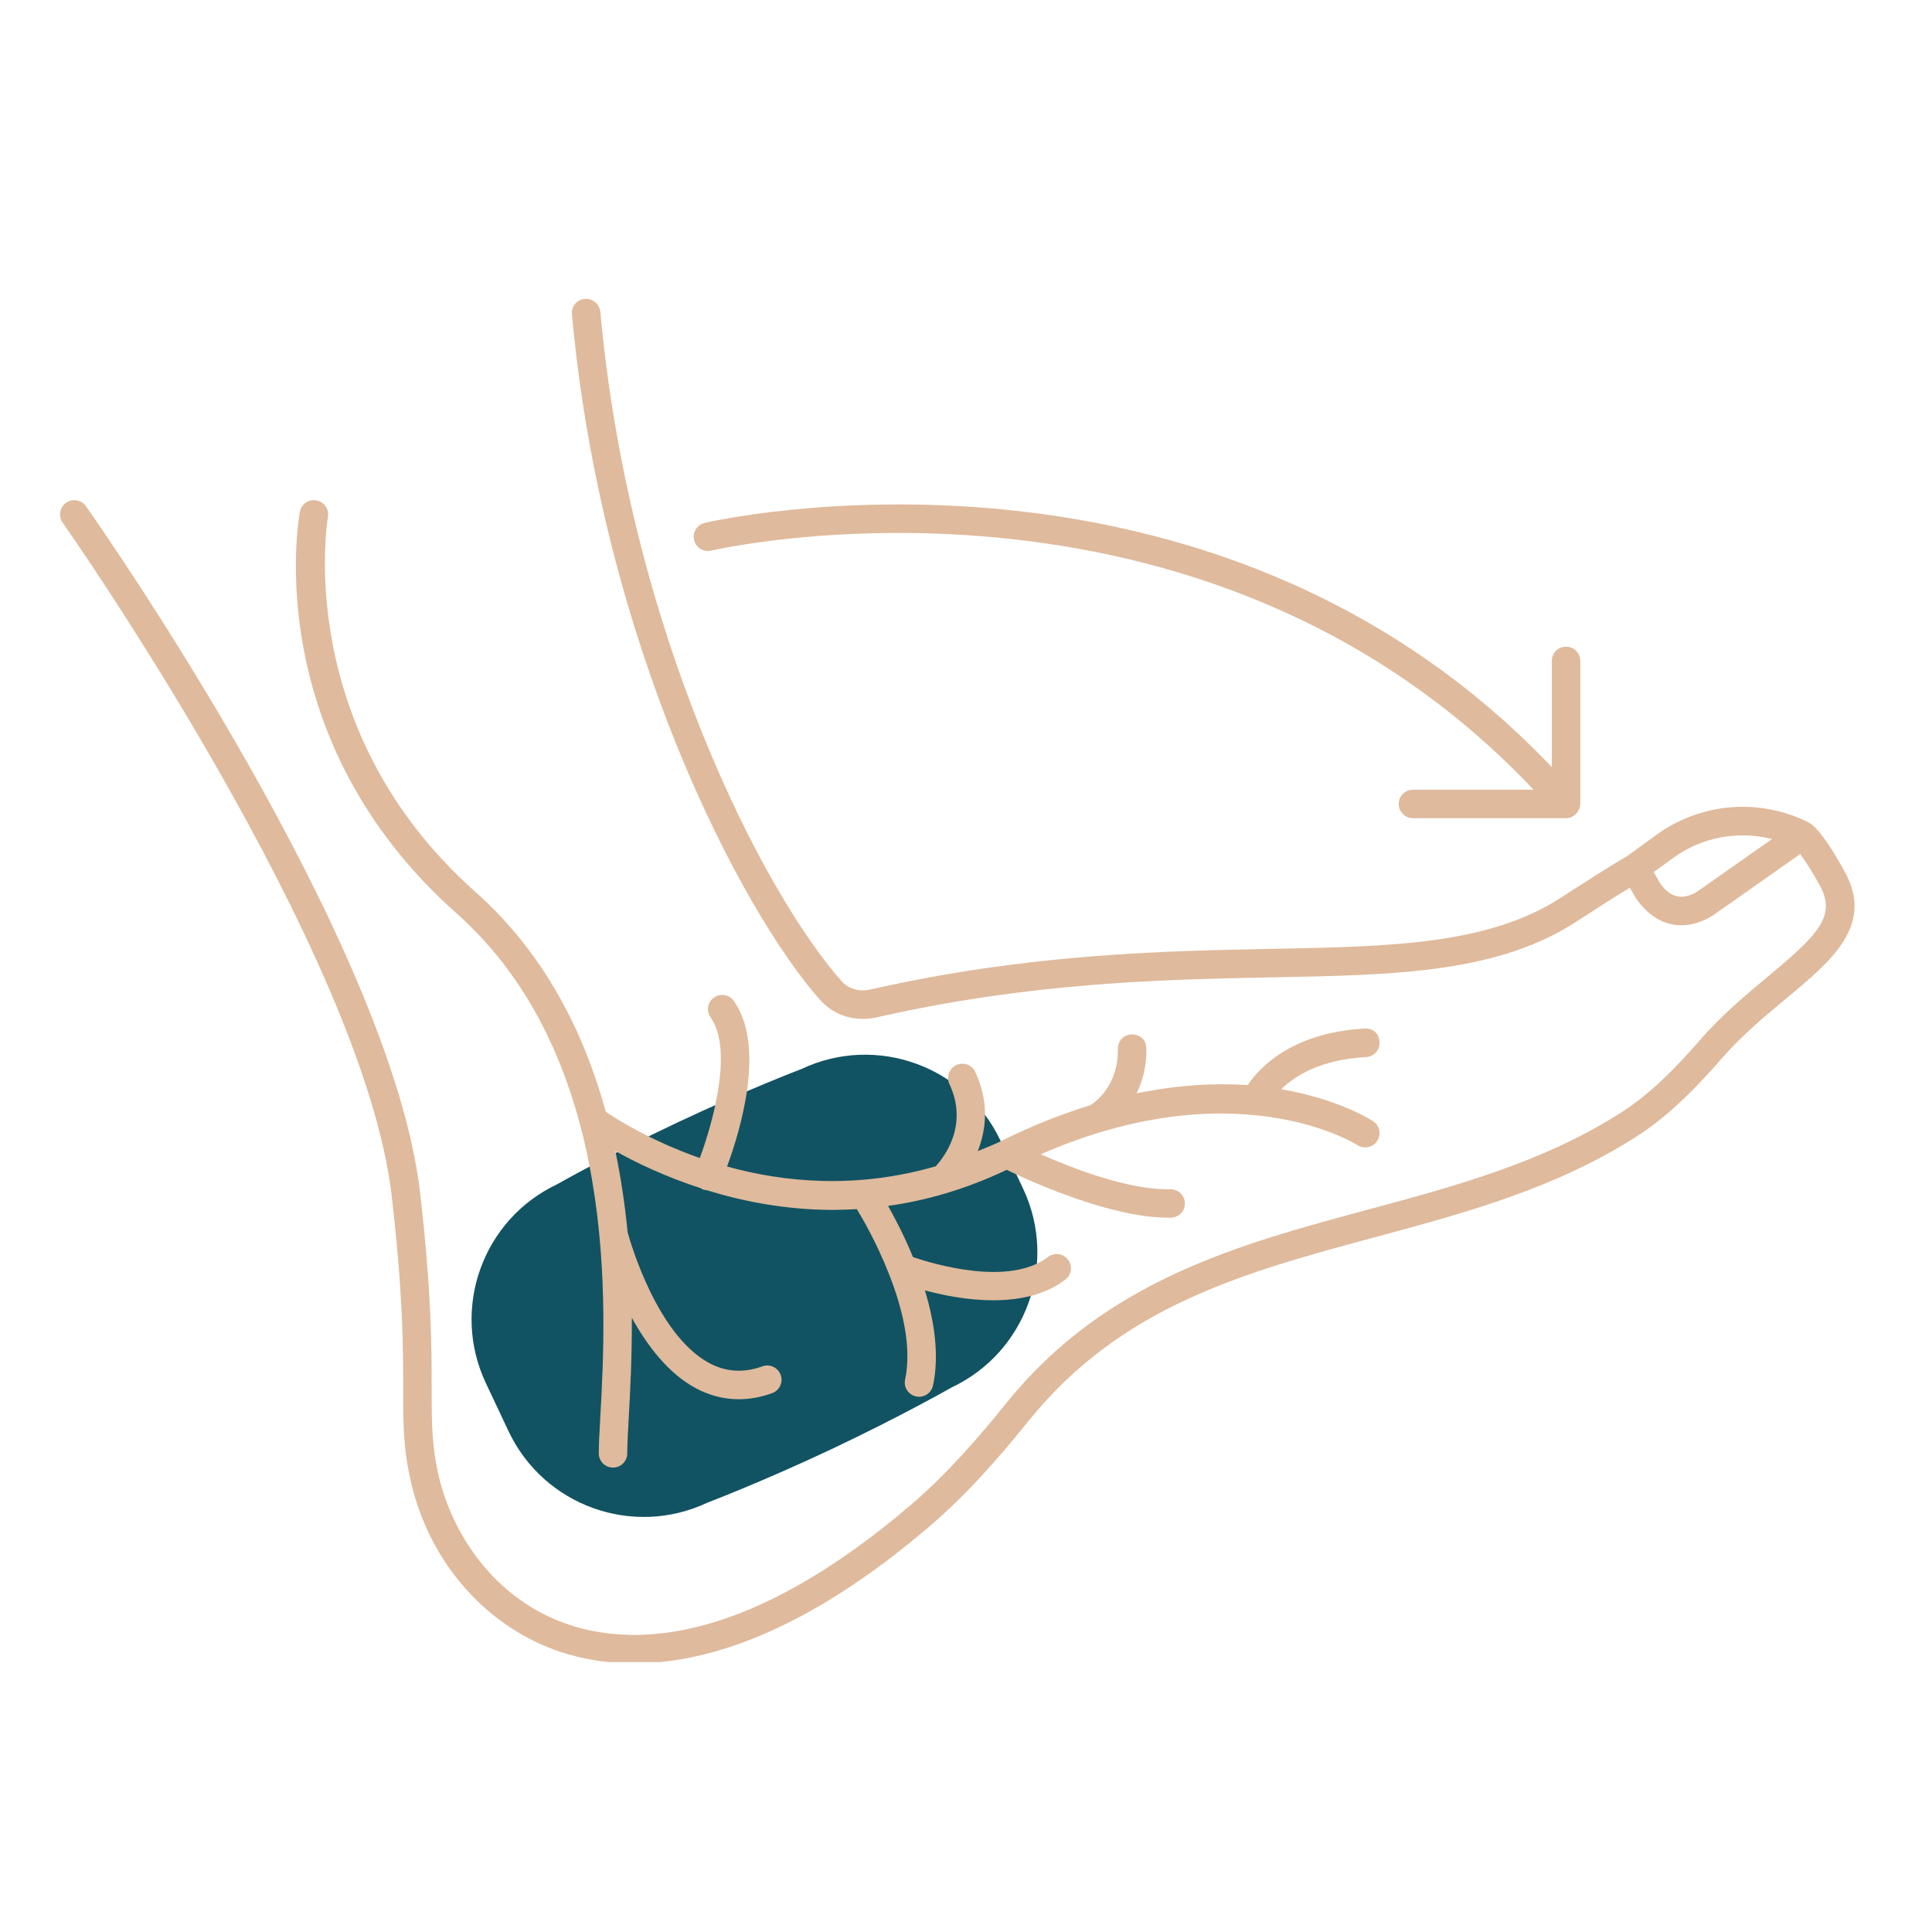 <svg xmlns="http://www.w3.org/2000/svg" xmlns:xlink="http://www.w3.org/1999/xlink" width="1080" zoomAndPan="magnify" viewBox="0 0 810 810" height="1080" preserveAspectRatio="xMidYMid meet" version="1.0"><defs><clipPath id="7a48da1a28"><path d="M 197 442 L 435 442 L 435 636 L 197 636 Z M 197 442 " clip-rule="nonzero"/></clipPath><clipPath id="2587a4a195"><path d="M 176.141 521.457 L 391.84 419.695 L 456.48 556.715 L 240.781 658.477 Z M 176.141 521.457 " clip-rule="nonzero"/></clipPath><clipPath id="34cdf3e8d2"><path d="M 176.141 521.457 L 391.84 419.695 L 456.48 556.715 L 240.781 658.477 Z M 176.141 521.457 " clip-rule="nonzero"/></clipPath><clipPath id="e35301069d"><path d="M 25 125 L 778 125 L 778 696.836 L 25 696.836 Z M 25 125 " clip-rule="nonzero"/></clipPath></defs><g clip-path="url(#7a48da1a28)"><g clip-path="url(#2587a4a195)"><g clip-path="url(#34cdf3e8d2)"><path fill="#115362" d="M 336.02 448.184 C 336.02 448.184 313.055 456.906 284.008 470.613 C 254.957 484.316 233.621 496.492 233.621 496.492 C 202.324 511.258 188.949 548.609 203.703 579.887 L 208.047 589.09 L 208.859 590.816 L 213.203 600.02 C 227.973 631.324 265.305 644.754 296.598 629.988 C 296.598 629.988 319.562 621.262 348.613 607.559 C 377.664 593.852 399 581.676 399 581.676 C 430.297 566.914 443.684 529.59 428.914 498.285 L 424.574 489.082 L 423.758 487.355 L 419.418 478.152 C 404.648 446.848 367.316 433.418 336.02 448.184 Z M 336.02 448.184 " fill-opacity="1" fill-rule="nonzero"/></g></g></g><g clip-path="url(#e35301069d)"><path fill="#dfba9c" d="M 711.535 373.836 C 705.191 377.617 700.105 376.309 695.906 370.148 L 693.344 365.625 L 701.273 359.836 C 713.449 350.922 728.656 348.168 742.934 351.762 Z M 758.98 345.23 C 758.793 345.09 758.652 345.09 758.516 345.043 C 758.422 344.949 758.375 344.855 758.281 344.809 C 737.52 334.449 712.98 336.504 694.227 350.176 L 682.238 358.902 C 676.5 362.121 659.984 372.715 655.602 375.609 C 624.859 396.051 584.223 396.844 532.766 397.824 C 487.516 398.711 431.207 399.828 364.684 414.902 C 360.25 415.93 355.68 414.578 352.832 411.355 C 320.223 374.582 263.961 265.848 251.691 130.699 C 251.367 127.387 248.191 125.008 245.207 125.289 C 241.895 125.566 239.469 128.461 239.797 131.773 C 252.344 269.77 310.285 381.352 343.875 419.289 C 348.402 424.375 354.887 427.176 361.742 427.176 C 363.609 427.176 365.477 426.988 367.34 426.57 C 432.652 411.73 488.309 410.656 533 409.77 C 586.371 408.742 628.59 407.949 662.227 385.551 C 665.91 383.125 676.406 376.355 683.312 372.156 L 685.785 376.449 C 690.918 384.012 697.633 387.93 704.91 387.93 C 709.109 387.93 713.496 386.625 717.879 383.965 C 718.02 383.918 718.16 383.824 718.254 383.73 L 754.734 358.062 C 756.883 360.957 759.867 365.578 762.992 371.27 C 769.898 383.871 762.574 391.664 741.488 409.211 C 732.391 416.77 722.031 425.355 712.609 436.184 C 703.23 446.918 692.734 458.023 679.953 466.238 C 647.344 487.238 609.836 497.363 573.586 507.117 C 519.52 521.676 463.582 536.75 422.203 587.898 C 411.148 601.57 397.758 617.344 382.223 630.645 C 314.16 688.934 266.809 690.379 239.004 681.324 C 206.812 670.777 189.551 642.406 184.047 619.305 C 180.969 606.145 180.969 596.578 180.969 582.066 C 180.969 565.125 180.969 541.93 176.117 499.977 C 163.801 394.277 41.199 219.602 36.023 212.227 C 34.109 209.523 30.332 208.914 27.719 210.781 C 25.012 212.695 24.359 216.43 26.273 219.137 C 27.531 220.91 152.324 398.664 164.219 501.332 C 169.027 542.633 169.027 565.453 169.027 582.066 C 169.027 596.859 169.027 607.547 172.477 622.059 C 180.363 655.52 204.434 682.586 235.316 692.664 C 243.855 695.465 253.977 697.379 265.781 697.379 C 296.336 697.379 337.812 684.406 389.969 639.699 C 406.25 625.793 420.105 609.504 431.488 595.41 C 470.441 547.297 522.039 533.391 576.668 518.645 C 613.801 508.656 652.242 498.297 686.391 476.316 C 700.48 467.219 712.098 454.898 721.613 444.023 C 730.383 433.945 740.367 425.684 749.137 418.402 C 767.984 402.723 785.758 387.93 773.441 365.531 C 770.035 359.277 763.598 348.355 758.98 345.23 " fill-opacity="1" fill-rule="nonzero"/></g><path fill="#dfba9c" d="M 298.203 230.848 C 300.305 230.336 503.797 183.668 642.957 331.09 L 592.387 331.09 C 589.074 331.09 586.418 333.75 586.418 337.062 C 586.418 340.328 589.074 343.035 592.387 343.035 L 656.582 343.035 C 657.281 343.035 657.98 342.895 658.68 342.664 C 658.727 342.617 658.727 342.57 658.773 342.57 C 659.754 342.195 660.594 341.496 661.246 340.656 C 661.387 340.469 661.48 340.281 661.617 340.098 C 662.18 339.164 662.551 338.184 662.551 337.062 L 662.551 277.094 C 662.551 273.781 659.895 271.121 656.582 271.121 C 653.27 271.121 650.609 273.781 650.609 277.094 L 650.609 321.617 C 506.688 170.414 297.551 218.715 295.406 219.23 C 292.188 220.023 290.227 223.242 291.02 226.461 C 291.812 229.637 294.984 231.641 298.203 230.848 " fill-opacity="1" fill-rule="nonzero"/><path fill="#dfba9c" d="M 191.324 382.844 C 259.949 443.836 254.164 548.977 251.691 593.871 C 251.32 600.359 251.039 605.586 251.039 609.32 C 251.039 612.633 253.699 615.293 257.012 615.293 C 260.324 615.293 262.98 612.633 262.98 609.32 C 262.98 605.773 263.262 600.73 263.59 594.523 C 264.195 583.512 264.988 568.996 264.895 552.477 C 271.332 564.145 280.195 575.859 291.812 582.066 C 297.551 585.098 303.523 586.637 309.727 586.637 C 314.297 586.637 318.918 585.797 323.676 584.117 C 326.801 583 328.434 579.59 327.312 576.465 C 326.195 573.34 322.742 571.703 319.711 572.824 C 311.734 575.672 304.5 575.25 297.457 571.52 C 275.531 559.852 264.336 521.023 263.121 516.59 C 262.047 505.531 260.414 494.098 257.988 482.57 C 266.434 487.332 278.75 493.305 293.91 498.203 C 294.098 498.344 294.238 498.531 294.473 498.625 C 295.078 498.859 295.684 498.949 296.289 498.996 C 311.547 503.711 329.508 507.258 349.332 507.258 C 352.598 507.258 355.91 507.117 359.223 506.93 C 361.324 510.336 367.527 520.93 372.707 534.137 C 378.164 547.953 382.41 564.473 379.469 578.379 C 378.77 581.645 380.824 584.773 384.09 585.473 C 384.508 585.566 384.883 585.613 385.301 585.613 C 388.102 585.613 390.574 583.699 391.18 580.852 C 393.887 568.066 391.691 553.926 387.773 540.996 C 395.426 543.051 405.734 545.152 416.418 545.152 C 427.148 545.152 438.156 543.004 446.648 536.473 C 449.309 534.465 449.773 530.73 447.77 528.117 C 445.762 525.457 441.984 524.992 439.371 526.996 C 423.137 539.457 391.648 530.031 382.781 527.043 C 379.098 518.086 375.133 510.57 372.332 505.578 C 388.195 503.383 404.895 498.625 422.062 490.457 C 431.629 495.125 465.402 510.523 489.754 510.523 C 490.129 510.523 490.547 510.523 490.922 510.523 C 494.234 510.43 496.848 507.723 496.754 504.41 C 496.707 501.145 494 498.625 490.688 498.578 C 473.52 499.043 450.148 490.039 436.34 483.926 C 518.445 448.082 568.598 479.723 569.109 480.098 C 571.863 481.871 575.594 481.125 577.367 478.371 C 579.23 475.664 578.484 471.977 575.734 470.109 C 574.613 469.363 560.992 460.73 537.152 456.672 C 542.703 451.211 553.48 444.211 572.746 443.184 C 576.059 442.996 578.578 440.195 578.395 436.883 C 578.207 433.617 575.922 430.957 572.094 431.238 C 540.977 432.965 527.543 448.27 523.109 454.945 C 509.863 454.012 494.188 454.758 476.504 458.398 C 478.93 453.449 480.75 447.289 480.609 439.543 C 480.562 436.23 478.371 433.805 474.547 433.664 C 471.234 433.711 468.621 436.418 468.668 439.73 C 468.902 455.832 458.453 462.551 457.051 463.391 C 445.25 467.031 432.793 471.883 419.496 478.512 C 416.277 480.098 413.105 481.266 409.934 482.617 C 413.527 473.516 414.785 461.945 408.859 449.391 C 407.461 446.402 403.871 445.145 400.883 446.543 C 397.945 447.945 396.637 451.535 398.039 454.477 C 406.297 471.977 395.52 485.465 392.301 488.965 C 359.129 498.578 328.762 495.73 304.828 489.059 C 310.332 474.172 321.156 438.562 307.629 419.617 C 305.715 416.91 301.938 416.352 299.324 418.262 C 296.617 420.176 296.012 423.91 297.922 426.57 C 307.348 439.73 299.184 469.879 293.398 485.512 C 272.594 478.184 258.41 469.129 253.977 466.098 C 244.836 432.824 228.414 399.828 199.254 373.883 C 122.281 305.422 137.348 217.641 137.488 216.754 C 138.094 213.535 135.949 210.41 132.684 209.801 C 129.418 209.148 126.34 211.344 125.734 214.562 C 125.035 218.434 109.125 309.762 191.324 382.844 " fill-opacity="1" fill-rule="nonzero"/></svg>
